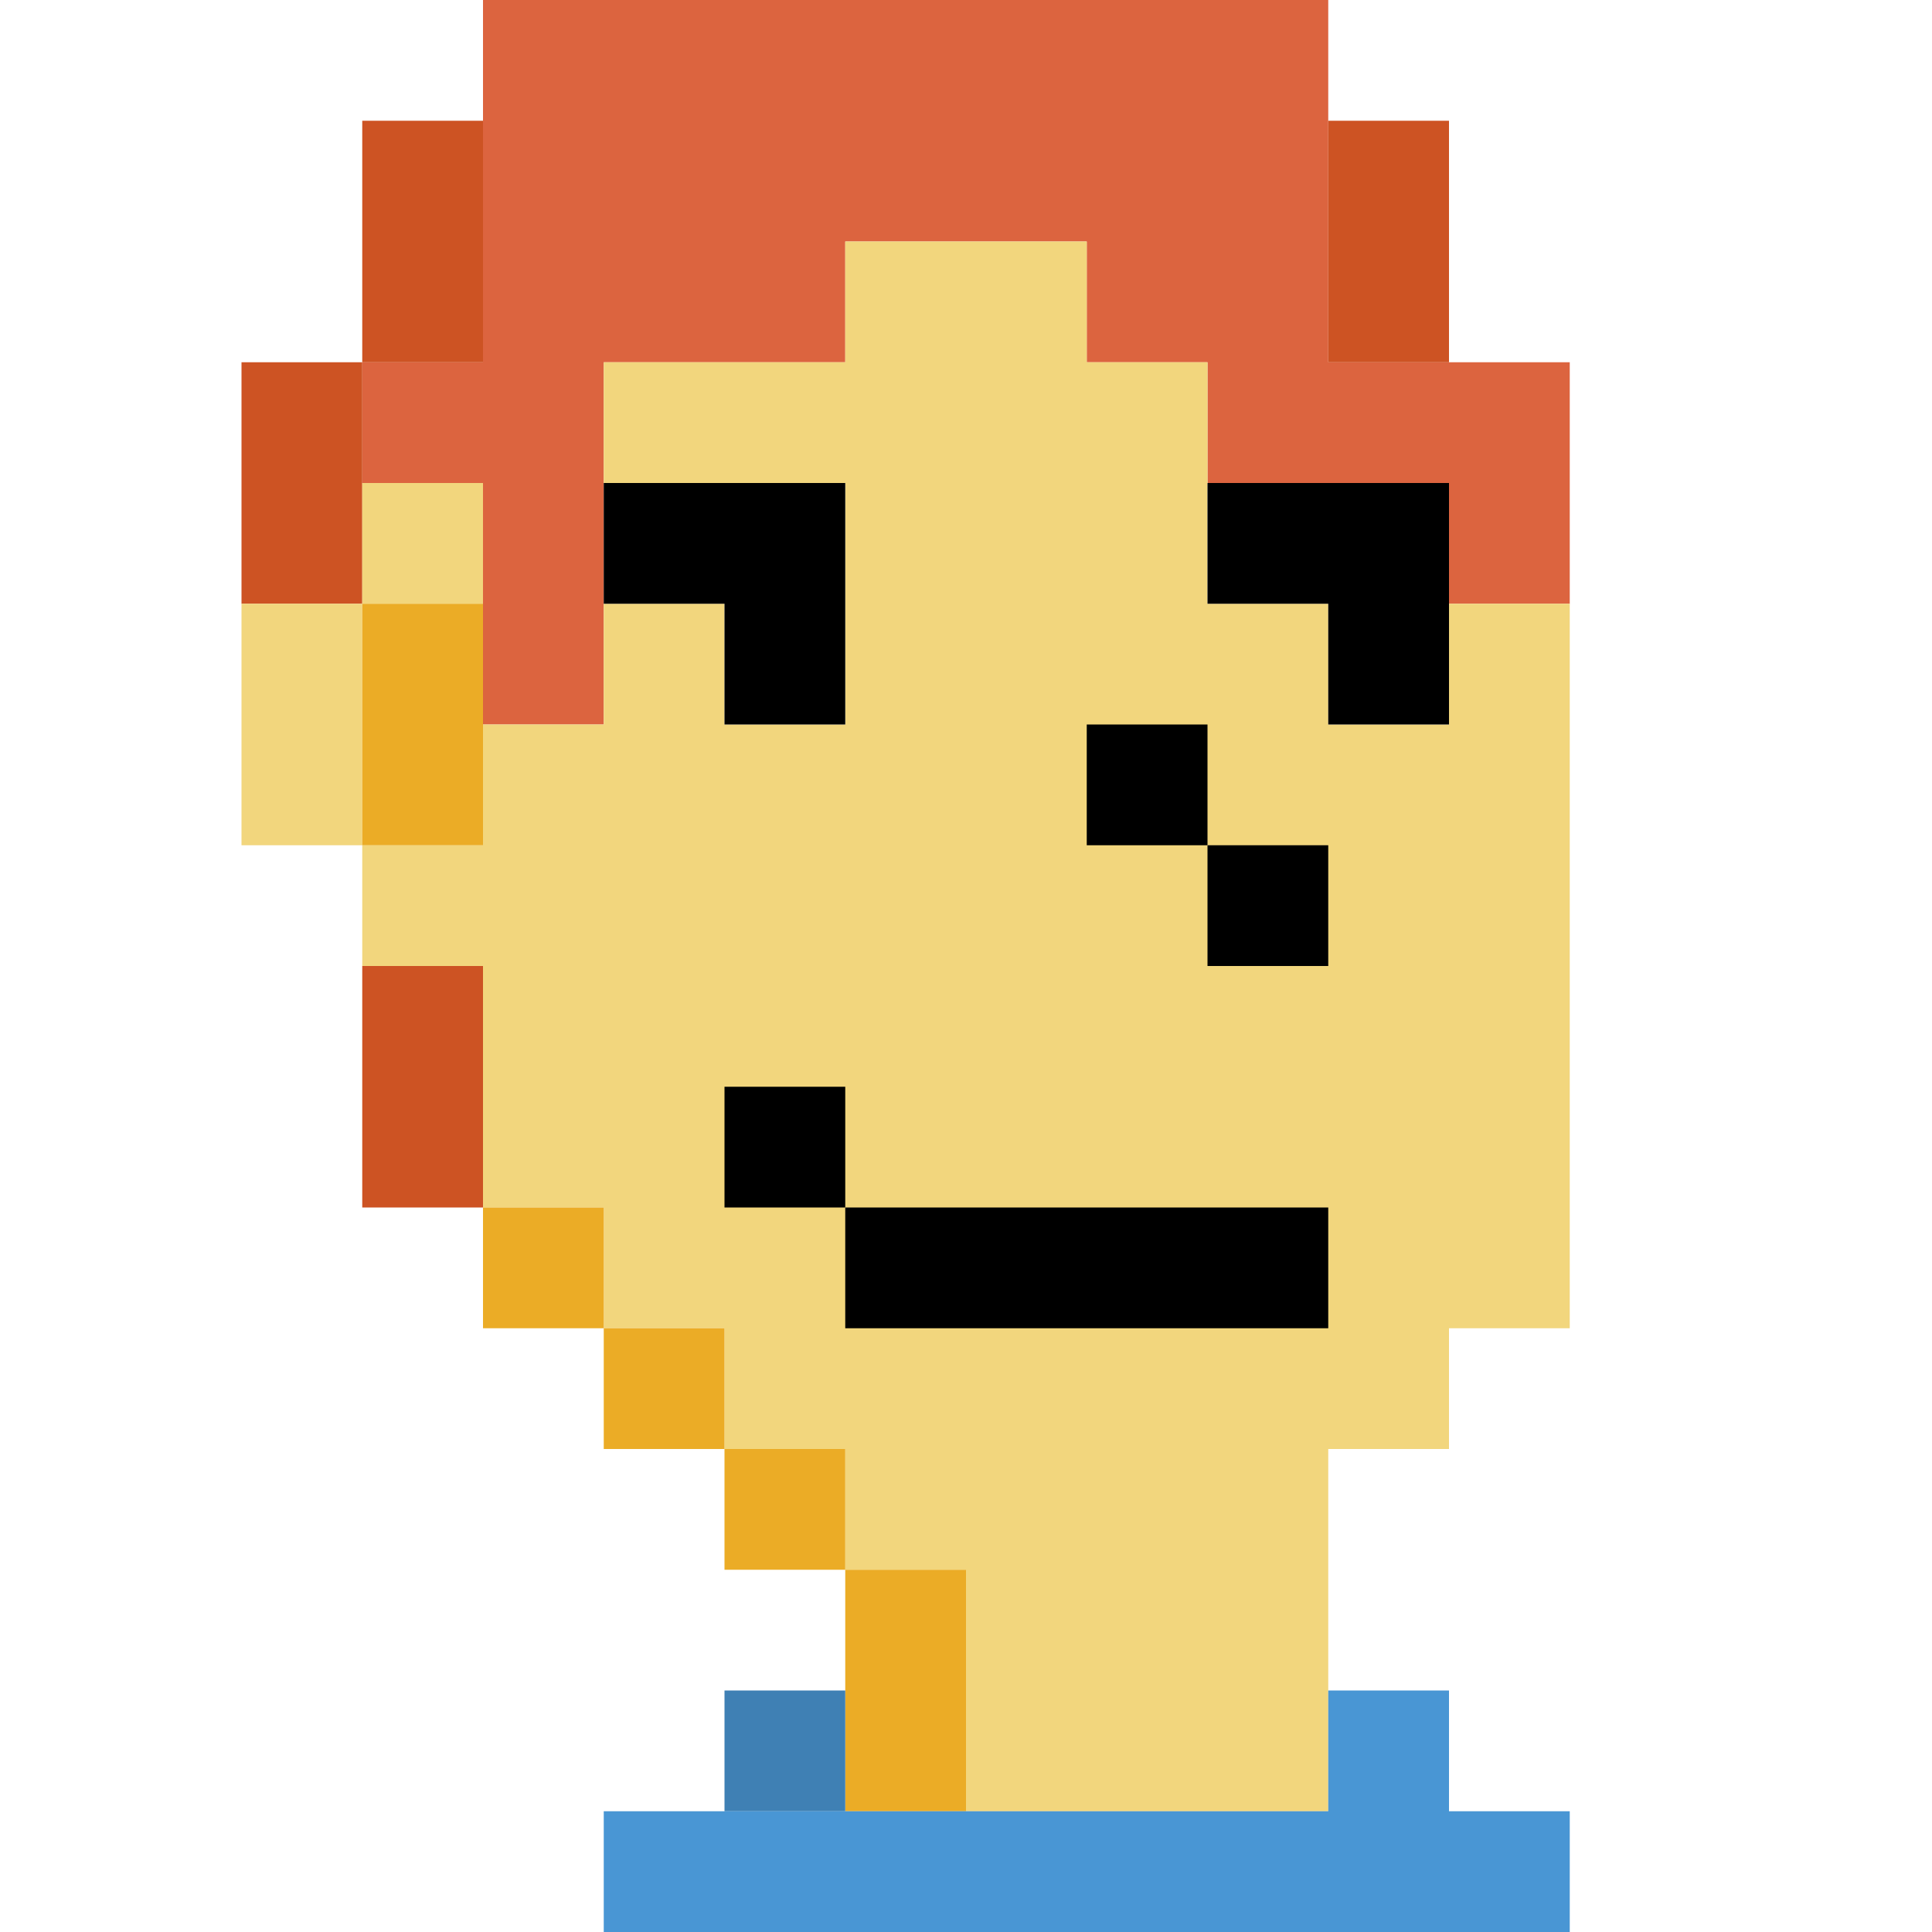 <svg height="64" preserveAspectRatio="xMinYMin meet" viewBox="0 0 64 64" width="64" xmlns="http://www.w3.org/2000/svg"><path d="m0 0h16v4h-4v8h-4v16h4v12h4v4h4v4h4v4h4v4h-4v4h-4v4h-20z" fill="#fff" fill-opacity="0"/><path d="m16 0h28v12h8v8h-4v-4h-8v-4h-4v-4h-8v4h-8v12h-4v-8h-4v-4h4z" fill="#dc643f"/><path d="m44 0h20v64h-12v-4h-4v-4h-4v-8h4v-4h4v-32h-4v-8h-4z" fill="#fff" fill-opacity="0"/><path d="m12 4h4v8h-4z" fill="#cd5323"/><path d="m44 4h4v8h-4z" fill="#cd5323"/><path d="m28 8h8v4h4v8h4v4h4v-4h4v24h-4v4h-4v12h-12v-8h-4v-4h-4v-4h-4v-4h-4v-8h-4v-4h4v-4h4v-4h4v4h4v-8h-8v-4h8z" fill="#f2d67d"/><path d="m8 12h4v8h-4z" fill="#cd5323"/><path d="m12 16h4v4h-4z" fill="#f2d67d"/><path d="m20 16h8v8h-4v-4h-4z"/><path d="m40 16h8v8h-4v-4h-4z"/><path d="m8 20h4v8h-4z" fill="#f2d67d"/><path d="m12 20h4v8h-4z" fill="#ebac26"/><path d="m36 24h4v4h-4z"/><path d="m40 28h4v4h-4z"/><path d="m12 32h4v8h-4z" fill="#cd5323"/><path d="m24 36h4v4h-4z"/><path d="m16 40h4v4h-4z" fill="#ebac26"/><path d="m28 40h16v4h-16z"/><g fill="#ebac26"><path d="m20 44h4v4h-4z"/><path d="m24 48h4v4h-4z"/><path d="m28 52h4v8h-4z"/></g><path d="m24 56h4v4h-4z" fill="#3f80b4"/><path d="m44 56h4v4h4v4h-32v-4h24z" fill="#4996d4"/></svg>
